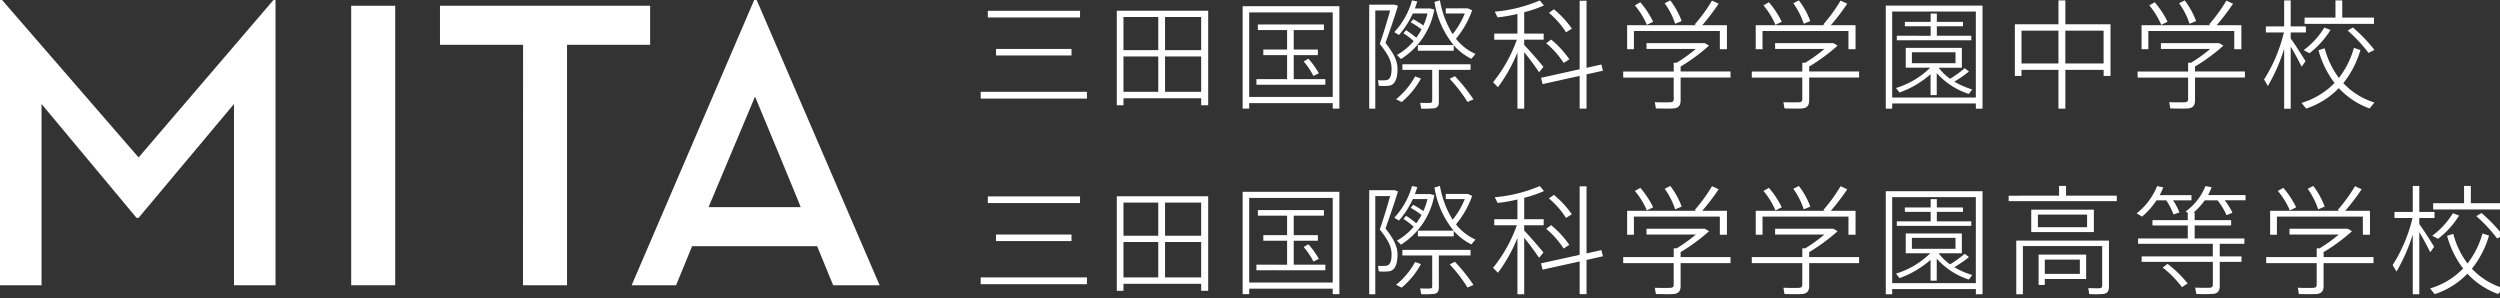 <svg xmlns="http://www.w3.org/2000/svg" xmlns:xlink="http://www.w3.org/1999/xlink" width="352" height="42" viewBox="0 0 352 42"><rect x="0" y="0" width="352" height="42" fill="#333333" stroke="none"/><defs><clipPath id="a"><rect width="352" height="42" fill="#fff"/></clipPath></defs><g transform="translate(-40 -35)"><path d="M249.3,14.947H234.342v-.953H249.3ZM248.33,3.525H235.346V2.589H248.33Zm-1.2,5.351H236.5v-.92h10.625Z" transform="translate(-56.259 33.935)" fill="#fff"/><path d="M267.8,14.885v.987h-.937V2.56h12.867V15.872h-.988v-.987Zm4.9-11.439h-4.9V8.112h4.9ZM272.7,9h-4.9v4.983h4.9Zm6.04-5.552h-5.086V8.112h5.086Zm0,5.552h-5.086v4.983h5.086Z" transform="translate(-69.617 33.947)" fill="#fff"/><g transform="translate(40 35)"><g transform="translate(0 0)" clip-path="url(#a)"><path d="M297.856,15.127v.77h-.92V1.481h13.62V15.9h-.937v-.77ZM309.619,2.351H297.856V14.258h11.763Zm-6.425,9.4V8.371h-3.346V7.585h3.346V4.842h-4.116V4.056h9.3v.786h-4.25V7.585h3.4v.786h-3.4v3.378h4.451v.786h-9.705v-.786Zm3-2.876a11.408,11.408,0,0,1,1.473,2.057l-.77.367a9.877,9.877,0,0,0-1.372-2.04Z" transform="translate(-121.971 -0.609)" fill="#fff"/><path d="M330.629.679h.134l.468.167c-.5,1.622-1.121,3.429-1.757,5.218,1.188,1.538,1.689,2.525,1.689,3.679,0,1.137-.268,2.191-1.137,2.341a6.4,6.4,0,0,1-1.506.017l-.1-.786a6.74,6.74,0,0,0,1.154,0c.6-.1.753-.719.753-1.638,0-1.021-.452-1.958-1.656-3.462.569-1.672,1.071-3.328,1.455-4.716h-2.091v13.83h-.854V.679h3.447Zm1.74,3.6a12.894,12.894,0,0,1,1.439,1.054,9.29,9.29,0,0,0,.736-1.17,10.931,10.931,0,0,0-1.523-1l.351-.435a14.714,14.714,0,0,1,1.439.886,9.044,9.044,0,0,0,.569-1.689h-2.058a12.355,12.355,0,0,1-1.958,3.027c-.134-.084-.284-.184-.652-.4A10.845,10.845,0,0,0,333.206.078l.736.15a9.859,9.859,0,0,1-.334.986h2.158l.586.151a10.457,10.457,0,0,1-4.7,6.973l-.569-.568a8.819,8.819,0,0,0,2.359-1.957A9.788,9.788,0,0,0,332,4.71Zm2.092,6.806a11.54,11.54,0,0,1-2.711,3.311l-.786-.4a10.808,10.808,0,0,0,2.677-3.211Zm2.527,3.261c0,.536-.167.836-.636.92a12.462,12.462,0,0,1-1.857.05l-.134-.82a13.473,13.473,0,0,0,1.389.017c.218-.017.3-.117.3-.317V9.861h-4.2V9.075h9.6v.786h-4.468Zm2.075-7.976A12.707,12.707,0,0,1,336.368.3l.77-.234a13.32,13.32,0,0,0,1.791,4.766,11.263,11.263,0,0,0,1.706-2.91h-2.678V1.2h3.1l.619.267A13.123,13.123,0,0,1,339.4,5.48a7.178,7.178,0,0,0,2.744,2.14c-.469.552-.519.619-.586.686A8.191,8.191,0,0,1,339.079,6.4v.77h-5.053v-.8Zm.184,4.382a24.072,24.072,0,0,1,2.61,3.261l-.837.367a20.637,20.637,0,0,0-2.51-3.261Z" transform="translate(-134.395 -0.025)" fill="#fff"/><path d="M363.87,9.466l-.619.753c-.485-.736-1.288-1.823-2.092-2.826v7.96h-.953V7.426a21.848,21.848,0,0,1-2.744,4.9l-.686-.7a20.426,20.426,0,0,0,3.346-5.987h-3.179V4.784h3.263V2.008a21.424,21.424,0,0,1-2.794.485l-.4-.8A20.953,20.953,0,0,0,363.351.118l.586.7a17.113,17.113,0,0,1-2.778.953v3.01H363.9v.853h-2.745v.736c.988,1.054,2.092,2.324,2.711,3.093m5.1.335V.152h.97V9.6l2.091-.468.218.87-2.309.518v4.816h-.97v-4.6l-5.221,1.154-.217-.886ZM364.958,5.62a13.586,13.586,0,0,1,2.56,2.776l-.8.519a12.042,12.042,0,0,0-2.459-2.776Zm.385-4.264a13.666,13.666,0,0,1,2.527,2.726l-.82.519a11.619,11.619,0,0,0-2.409-2.743Z" transform="translate(-146.551 -0.049)" fill="#fff"/><path d="M394.986,10.107V8.87h.418A22.147,22.147,0,0,0,398.1,6.93h-6.944V6.11h8.2l.6.35a25.757,25.757,0,0,1-4,2.943v.7h7.027v.853h-7.027v3.194c0,.652-.217,1.037-.854,1.137-.451.067-1.757.034-2.627.017l-.15-.886c.752.05,1.907.034,2.208.016.351-.033.451-.167.451-.451V10.96h-7.111v-.853Zm3.146-6.522-.184-.118A22.173,22.173,0,0,0,400.374.124l.937.435A30.548,30.548,0,0,1,399,3.585h3.48V6.963h-1V4.4h-12.1V6.963h-.955V3.585ZM390.284.357A12.772,12.772,0,0,1,392.091,3.1l-.887.435a10.856,10.856,0,0,0-1.69-2.743ZM394.5.09A11.131,11.131,0,0,1,396.107,3l-.92.385A10.507,10.507,0,0,0,393.714.492Z" transform="translate(-159.326 -0.037)" fill="#fff"/><path d="M425.715,10.107V8.87h.418a22.143,22.143,0,0,0,2.693-1.94h-6.944V6.11h8.2l.6.35a25.759,25.759,0,0,1-4,2.943v.7h7.027v.853h-7.027v3.194c0,.652-.217,1.037-.854,1.137-.451.067-1.757.034-2.627.017l-.15-.886c.752.05,1.907.034,2.209.016.351-.033.451-.167.451-.451V10.96H418.6v-.853Zm3.146-6.522-.184-.118A22.176,22.176,0,0,0,431.1.124l.937.435a30.561,30.561,0,0,1-2.309,3.027h3.48V6.963h-1V4.4h-12.1V6.963h-.955V3.585ZM421.013.357A12.769,12.769,0,0,1,422.82,3.1l-.887.435a10.858,10.858,0,0,0-1.69-2.743ZM425.23.09A11.126,11.126,0,0,1,426.836,3l-.92.385A10.507,10.507,0,0,0,424.443.492Z" transform="translate(-171.948 -0.037)" fill="#fff"/><path d="M451.514,15.119v.736h-.9V1.339h13.621V15.855h-.937v-.736ZM463.293,2.175H451.514V14.283h11.779Zm-.971,8.445a16.494,16.494,0,0,1-2.058,1.422,10.88,10.88,0,0,0,2.527,1.1l-.485.635a10.159,10.159,0,0,1-4.518-2.943v3.111h-.87V11a13.439,13.439,0,0,1-4.367,2.576l-.5-.636a11.707,11.707,0,0,0,4.818-2.859h-3.446V7.292h7.9v2.793h-3.263a7.126,7.126,0,0,0,1.607,1.556,14.82,14.82,0,0,0,2.058-1.489Zm-5.387-5.033V4.249H453.3V3.63h3.631V2.46h.87V3.63h3.681v.62h-3.681V5.586h4.853v.636H452.167V5.586ZM454.291,9.45h6.141V7.912h-6.141Z" transform="translate(-185.095 -0.551)" fill="#fff"/><path d="M488.565,9.872v5.469h-.971V9.872h-5.2v.853h-.937V3.451h6.14V.09h.971V3.451h6.358v7.274h-.97V9.872Zm-.971-5.518h-5.2V8.97h5.2Zm6.358,0h-5.388V8.97h5.388Z" transform="translate(-197.765 -0.037)" fill="#fff"/><path d="M517.9,10.107V8.87h.418a22.169,22.169,0,0,0,2.694-1.94H514.07V6.11h8.2l.6.35a25.75,25.75,0,0,1-4,2.943v.7H525.9v.853h-7.027v3.194c0,.652-.217,1.037-.854,1.137-.451.067-1.756.034-2.627.017l-.15-.886c.752.05,1.907.034,2.209.016.35-.033.451-.167.451-.451V10.96h-7.111v-.853Zm3.146-6.522-.184-.118A22.168,22.168,0,0,0,523.29.124l.937.435a30.544,30.544,0,0,1-2.309,3.027h3.48V6.963h-1V4.4H512.3V6.963h-.954V3.585ZM513.2.357A12.765,12.765,0,0,1,515.007,3.1l-.887.435A10.861,10.861,0,0,0,512.43.792ZM517.417.09A11.125,11.125,0,0,1,519.023,3l-.92.385A10.507,10.507,0,0,0,516.63.492Z" transform="translate(-209.815 -0.037)" fill="#fff"/><path d="M546.849,8.652l-.553.769c-.351-.718-.936-1.822-1.539-2.826v8.747h-.92V6.913a24.777,24.777,0,0,1-2.293,5.234l-.536-.919A21.837,21.837,0,0,0,543.8,4.605H541.26V3.752h2.577V.09h.92V3.752H546.9v.853h-2.142v.853c.77,1.07,1.606,2.407,2.092,3.194m4.7,2.358a12.383,12.383,0,0,0,2.108-4.231l.92.3a13.665,13.665,0,0,1-2.41,4.666,10.107,10.107,0,0,0,4.384,2.726l-.686.836a10.975,10.975,0,0,1-4.334-2.859,11.319,11.319,0,0,1-4.6,2.876l-.653-.8a10.672,10.672,0,0,0,4.652-2.809,13.437,13.437,0,0,1-2.259-4.6l.87-.283a12.018,12.018,0,0,0,2.008,4.18m-1.188-6.756A12.282,12.282,0,0,1,547.4,7.531l-.82-.435a10.988,10.988,0,0,0,2.911-3.177Zm.7-1.739V.09h.954V2.515h4.468V3.4h-9.772V2.515Zm2.46,1.388a22.6,22.6,0,0,1,3.029,3.161l-.837.418a21.222,21.222,0,0,0-2.929-3.144Z" transform="translate(-222.228 -0.037)" fill="#fff"/><path d="M249.3,59.314H234.342v-.953H249.3Zm-.971-11.422H235.346v-.936H248.33Zm-1.2,5.351H236.5v-.92h10.625Z" transform="translate(-96.26 -19.303)" fill="#fff"/><path d="M267.8,59.252v.987h-.937V46.927h12.867V60.239h-.988v-.987Zm4.9-11.439h-4.9v4.665h4.9Zm0,5.552h-4.9V58.35h4.9Zm6.04-5.552h-5.086v4.665h5.086Zm0,5.552h-5.086V58.35h5.086Z" transform="translate(-109.617 -19.291)" fill="#fff"/><path d="M297.856,59.495v.77h-.92V45.849h13.62V60.264h-.937v-.77Zm11.763-12.776H297.856V58.626h11.763Zm-6.425,9.4V52.739h-3.346v-.786h3.346V49.21h-4.116v-.786h9.3v.786h-4.25v2.743h3.4v.786h-3.4v3.378h4.451V56.9h-9.705v-.786Zm3-2.876a11.407,11.407,0,0,1,1.473,2.057l-.77.367a9.877,9.877,0,0,0-1.372-2.04Z" transform="translate(-121.971 -18.848)" fill="#fff"/><path d="M330.629,45.048h.134l.468.167c-.5,1.622-1.121,3.429-1.757,5.218,1.188,1.538,1.689,2.525,1.689,3.679,0,1.137-.268,2.191-1.137,2.341a6.4,6.4,0,0,1-1.506.017l-.1-.786a6.739,6.739,0,0,0,1.154,0c.6-.1.753-.719.753-1.638,0-1.021-.452-1.958-1.656-3.462.569-1.672,1.071-3.328,1.455-4.716h-2.091V59.7h-.854V45.048h3.447Zm1.74,3.6a12.894,12.894,0,0,1,1.439,1.054,9.248,9.248,0,0,0,.736-1.17,10.93,10.93,0,0,0-1.523-1l.351-.435a14.715,14.715,0,0,1,1.439.886,9.044,9.044,0,0,0,.569-1.689h-2.058a12.355,12.355,0,0,1-1.958,3.027c-.134-.084-.284-.184-.652-.4a10.845,10.845,0,0,0,2.493-4.465l.736.15a9.86,9.86,0,0,1-.334.986h2.158l.586.151a10.457,10.457,0,0,1-4.7,6.973l-.569-.568a8.819,8.819,0,0,0,2.359-1.957,9.788,9.788,0,0,0-1.439-1.1Zm2.092,6.806a11.533,11.533,0,0,1-2.711,3.311l-.786-.4a10.807,10.807,0,0,0,2.677-3.211Zm2.527,3.261c0,.536-.167.836-.636.92a12.463,12.463,0,0,1-1.857.05l-.134-.82a13.473,13.473,0,0,0,1.389.017c.218-.017.3-.117.3-.317V54.229h-4.2v-.786h9.6v.786h-4.468Zm2.075-7.976a12.707,12.707,0,0,1-2.694-6.071l.77-.234a13.32,13.32,0,0,0,1.791,4.766,11.263,11.263,0,0,0,1.706-2.91h-2.678v-.719h3.1l.619.267a13.123,13.123,0,0,1-2.276,4.014,7.178,7.178,0,0,0,2.744,2.14c-.469.552-.519.619-.586.686a8.191,8.191,0,0,1-2.477-1.907v.77h-5.053v-.8Zm.184,4.382a24.072,24.072,0,0,1,2.61,3.261l-.837.367a20.636,20.636,0,0,0-2.51-3.261Z" transform="translate(-134.395 -18.264)" fill="#fff"/><path d="M363.87,53.834l-.619.753c-.485-.736-1.288-1.823-2.092-2.826v7.96h-.953V51.794a21.848,21.848,0,0,1-2.744,4.9l-.686-.7a20.427,20.427,0,0,0,3.346-5.987h-3.179v-.853h3.263V46.376a21.423,21.423,0,0,1-2.794.485l-.4-.8a20.953,20.953,0,0,0,6.341-1.572l.586.7a17.06,17.06,0,0,1-2.778.953v3.011H363.9v.853h-2.745v.736c.988,1.054,2.092,2.324,2.711,3.093m5.1.335V44.52h.97v9.449l2.091-.468.218.87-2.309.518V59.7h-.97v-4.6l-5.221,1.154-.217-.886Zm-4.016-4.181a13.586,13.586,0,0,1,2.56,2.776l-.8.519a12.042,12.042,0,0,0-2.459-2.776Zm.385-4.264a13.665,13.665,0,0,1,2.527,2.726l-.82.519a11.619,11.619,0,0,0-2.409-2.743Z" transform="translate(-146.551 -18.288)" fill="#fff"/><path d="M394.986,54.475V53.238h.418A22.147,22.147,0,0,0,398.1,51.3h-6.944v-.819h8.2l.6.35a25.757,25.757,0,0,1-4,2.943v.7h7.027v.853h-7.027v3.194c0,.652-.217,1.037-.854,1.137-.451.067-1.757.034-2.627.017l-.15-.886c.752.05,1.907.034,2.208.016.351-.033.451-.167.451-.451V55.328h-7.111v-.853Zm3.146-6.522-.184-.118a22.173,22.173,0,0,0,2.426-3.344l.937.435A30.547,30.547,0,0,1,399,47.953h3.48v3.378h-1V48.772h-12.1v2.559h-.955V47.953Zm-7.847-3.228a12.772,12.772,0,0,1,1.807,2.743l-.887.435a10.856,10.856,0,0,0-1.69-2.743Zm4.217-.267a11.131,11.131,0,0,1,1.606,2.909l-.92.385a10.507,10.507,0,0,0-1.473-2.893Z" transform="translate(-159.326 -18.276)" fill="#fff"/><path d="M425.715,54.475V53.238h.418a22.143,22.143,0,0,0,2.693-1.94h-6.944v-.819h8.2l.6.35a25.759,25.759,0,0,1-4,2.943v.7h7.027v.853h-7.027v3.194c0,.652-.217,1.037-.854,1.137-.451.067-1.757.034-2.627.017l-.15-.886c.752.05,1.907.034,2.209.016.351-.033.451-.167.451-.451V55.328H418.6v-.853Zm3.146-6.522-.184-.118a22.176,22.176,0,0,0,2.426-3.344l.937.435a30.561,30.561,0,0,1-2.309,3.027h3.48v3.378h-1V48.772h-12.1v2.559h-.955V47.953Zm-7.847-3.228a12.769,12.769,0,0,1,1.807,2.743l-.887.435a10.858,10.858,0,0,0-1.69-2.743Zm4.217-.267a11.127,11.127,0,0,1,1.606,2.909l-.92.385a10.507,10.507,0,0,0-1.472-2.893Z" transform="translate(-171.948 -18.276)" fill="#fff"/><path d="M451.514,59.486v.736h-.9V45.707h13.621V60.223h-.937v-.736Zm11.779-12.944H451.514V58.651h11.779Zm-.971,8.445a16.434,16.434,0,0,1-2.058,1.422,10.808,10.808,0,0,0,2.527,1.1l-.485.636a10.166,10.166,0,0,1-4.518-2.944v3.111h-.87V55.373a13.447,13.447,0,0,1-4.367,2.575l-.5-.635a11.721,11.721,0,0,0,4.818-2.86h-3.446V51.66h7.9v2.793h-3.263a7.111,7.111,0,0,0,1.607,1.555,14.772,14.772,0,0,0,2.058-1.489Zm-5.387-5.033V48.617H453.3V48h3.631V46.827h.87V48h3.681v.619h-3.681v1.337h4.853v.636H452.167v-.636Zm-2.645,3.863h6.141V52.279h-6.141Z" transform="translate(-185.095 -18.79)" fill="#fff"/><path d="M487.072,45.829V44.458h.986v1.371H495.2V46.6H479.978v-.769Zm6.542,6.321h.485v6.472c0,.585-.183.953-.736,1.037a13.366,13.366,0,0,1-2.042.016l-.133-.836c.535.017,1.372.034,1.589.017.285-.017.368-.151.368-.385V52.92h-11.16v6.79h-.937V52.15h12.565Zm-1.639-1.2h-8.818V47.8h8.818Zm-7.881-.686h6.927V48.488h-6.927Zm.97,3.863h5.823v3.428h-5.823v.836h-.87V54.124h.87Zm4.936.7h-4.936v2.006H490Z" transform="translate(-197.158 -18.276)" fill="#fff"/><path d="M516.587,48.2l-.837.284a9.387,9.387,0,0,0-1.021-1.99h-1.372a11,11,0,0,1-2.024,2.291l-.77-.451a9.318,9.318,0,0,0,2.879-3.847l.87.184c-.151.367-.319.736-.5,1.087h4.468v.736h-2.593a8.525,8.525,0,0,1,.9,1.705m4.7,6.188V52.614H510.764v-.753h6.994V50.038h-4.969v-.753h4.969V48.232l-.3-.167a8.167,8.167,0,0,0,2.795-3.579l.87.168a11.107,11.107,0,0,1-.5,1.1h5.271v.736h-2.929a9.843,9.843,0,0,1,1.088,1.756l-.837.335a9.328,9.328,0,0,0-1.272-2.09h-1.79a9.766,9.766,0,0,1-1.59,1.739h.168v1.054h5.136v.753h-5.136v1.823h6.994v.753h-3.464v1.773h3.062v.77h-3.062V58.5c0,.653-.2,1.071-.837,1.154a19.42,19.42,0,0,1-2.46.017l-.167-.886c.7.033,1.757.033,2.058.017.334-.017.435-.184.435-.469V55.156H511.266v-.77Zm-6.375,1.054a15.9,15.9,0,0,1,2.828,2.76l-.8.518a14.373,14.373,0,0,0-2.711-2.759Z" transform="translate(-209.722 -18.288)" fill="#fff"/><path d="M548.632,54.475V53.238h.418a22.157,22.157,0,0,0,2.693-1.94H544.8v-.819H553l.6.35a25.753,25.753,0,0,1-4,2.943v.7h7.027v.853H549.6v3.194c0,.652-.217,1.037-.853,1.137-.452.067-1.757.034-2.627.017l-.15-.886c.752.05,1.907.034,2.208.016.351-.033.451-.167.451-.451V55.328h-7.111v-.853Zm3.146-6.522-.184-.118a22.17,22.17,0,0,0,2.426-3.344l.937.435a30.551,30.551,0,0,1-2.309,3.027h3.48v3.378h-1V48.772h-12.1v2.559h-.955V47.953Zm-7.847-3.228a12.777,12.777,0,0,1,1.807,2.743l-.887.435a10.853,10.853,0,0,0-1.69-2.743Zm4.217-.267a11.137,11.137,0,0,1,1.606,2.909l-.92.385a10.507,10.507,0,0,0-1.472-2.893Z" transform="translate(-222.438 -18.276)" fill="#fff"/><path d="M577.578,53.02l-.553.769c-.351-.719-.936-1.823-1.539-2.826V59.71h-.919V51.281a24.8,24.8,0,0,1-2.293,5.234l-.536-.92a21.808,21.808,0,0,0,2.794-6.622H571.99V48.12h2.577V44.458h.919V48.12h2.142v.853h-2.142v.853c.77,1.07,1.607,2.407,2.092,3.194m4.7,2.358a12.377,12.377,0,0,0,2.108-4.231l.92.3a13.656,13.656,0,0,1-2.41,4.665,10.112,10.112,0,0,0,4.385,2.726l-.686.836a10.973,10.973,0,0,1-4.335-2.86,11.32,11.32,0,0,1-4.6,2.877l-.653-.8a10.669,10.669,0,0,0,4.652-2.809,13.424,13.424,0,0,1-2.258-4.6l.87-.284a12,12,0,0,0,2.008,4.181m-1.188-6.756A12.3,12.3,0,0,1,578.13,51.9l-.82-.435a10.99,10.99,0,0,0,2.911-3.177Zm.7-1.739V44.458h.953v2.425h4.467v.886h-9.771v-.886Zm2.459,1.387a22.634,22.634,0,0,1,3.029,3.161l-.837.418a21.235,21.235,0,0,0-2.928-3.144Z" transform="translate(-234.85 -18.276)" fill="#fff"/><path d="M0,0H.289L19.513,22.165,38.505,0h.289V40.162H32.946V14.641L19.513,30.672h-.289L5.848,14.641V40.162H0Z" transform="translate(0 0)" fill="#fff"/><rect width="6.196" height="39.352" transform="translate(49.449 0.81)" fill="#fff"/><path d="M116.84,6.874h-11.7v-5.5h29.588v5.5h-11.7V40.728h-6.2Z" transform="translate(-43.19 -0.566)" fill="#fff"/><path d="M157.19,40.162h-6.254L168.191,0h.348l17.312,40.162h-6.543l-2.258-5.5h-17.6ZM168.307,13.6l-6.543,15.567h12.97c.058,0-6.427-15.567-6.427-15.567" transform="translate(-61.999 0)" fill="#fff"/></g></g></g></svg>